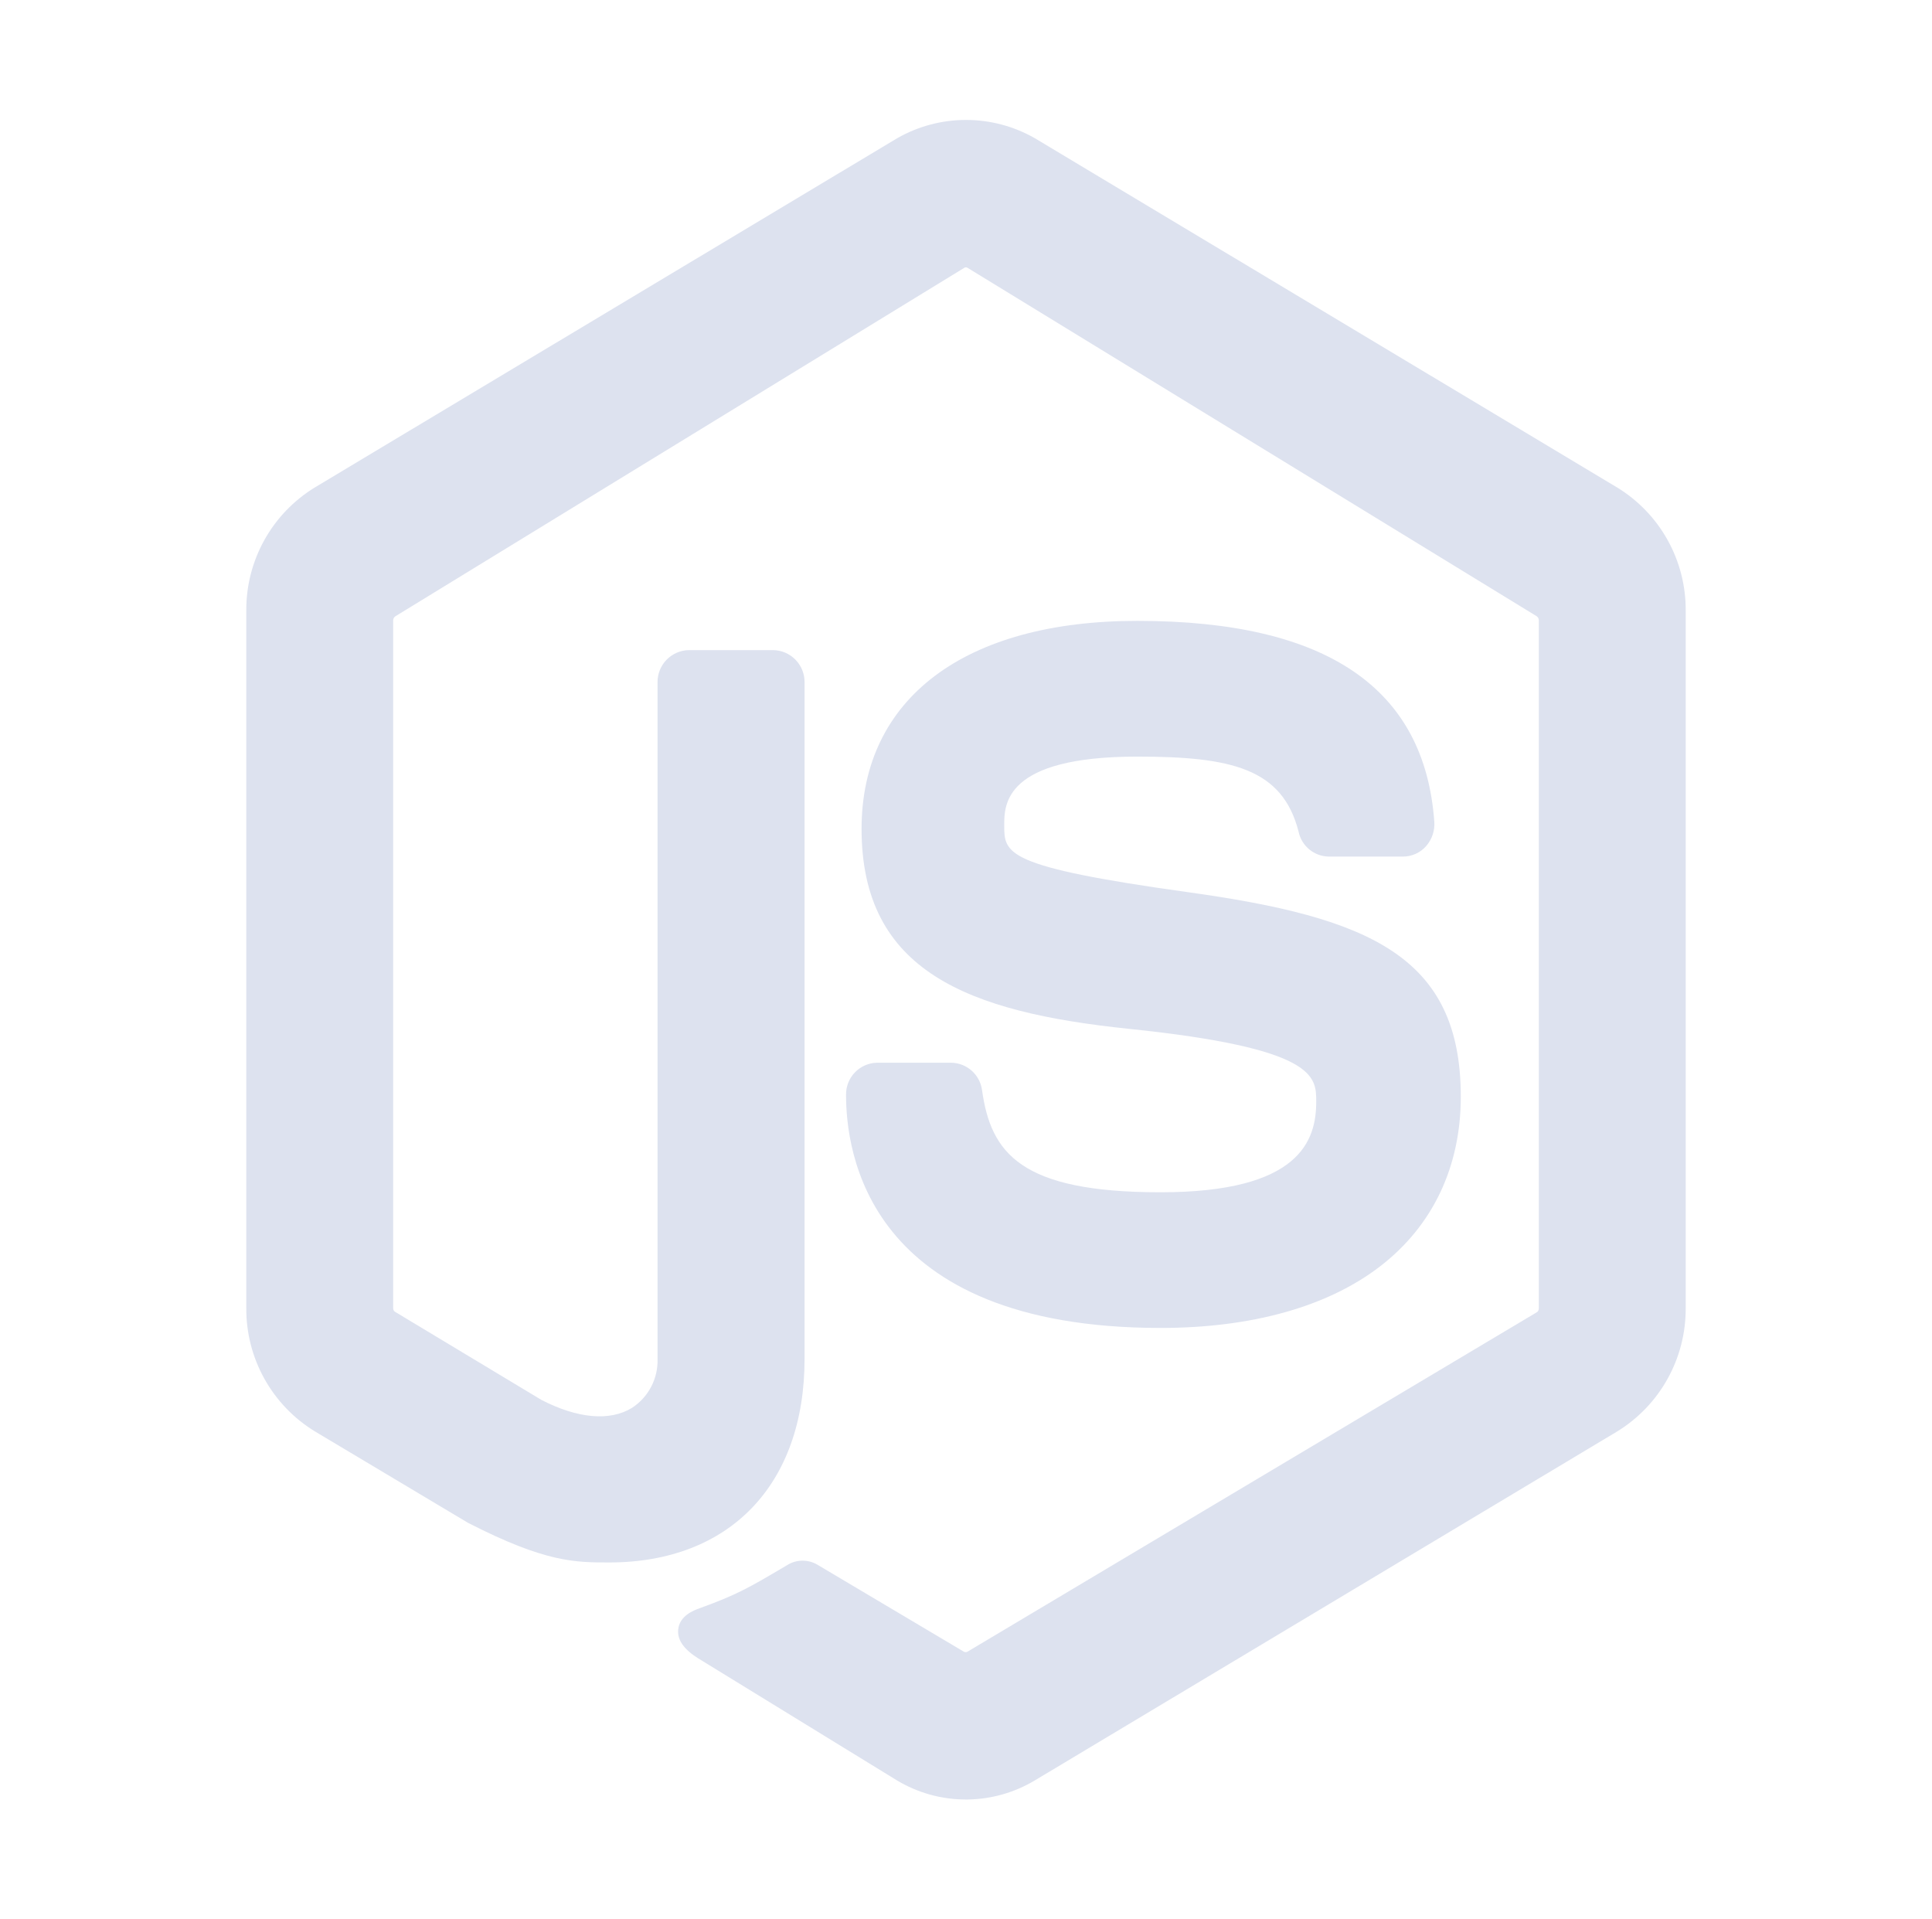 <svg width="151" height="150" viewBox="0 0 151 150" fill="none" xmlns="http://www.w3.org/2000/svg">
<path d="M126.406 38.106L80.87 10.796C79.234 9.863 77.384 9.373 75.501 9.373C73.619 9.373 71.768 9.863 70.133 10.796L24.594 38.103C22.953 39.109 21.599 40.521 20.663 42.203C19.727 43.885 19.24 45.779 19.25 47.704V102.246C19.24 104.172 19.727 106.068 20.663 107.751C21.599 109.434 22.953 110.848 24.594 111.855L36.535 118.986L36.602 119.024C42.632 122.109 44.94 122.109 47.615 122.109C57.031 122.109 62.882 116.016 62.882 106.204V53.32C62.887 52.66 62.631 52.025 62.168 51.553C61.706 51.082 61.075 50.814 60.415 50.807H53.858C53.198 50.814 52.568 51.082 52.105 51.553C51.643 52.025 51.386 52.66 51.392 53.32V106.204C51.416 106.961 51.243 107.712 50.892 108.382C50.54 109.053 50.021 109.622 49.385 110.033C47.656 111.088 45.145 110.865 42.312 109.403L30.869 102.516C30.825 102.486 30.79 102.446 30.765 102.398C30.741 102.351 30.728 102.299 30.729 102.246V48.475C30.73 48.413 30.747 48.352 30.777 48.298C30.807 48.244 30.85 48.198 30.901 48.164L75.386 20.918C75.419 20.901 75.456 20.893 75.493 20.893C75.53 20.893 75.566 20.901 75.6 20.918L120.11 48.164C120.161 48.201 120.202 48.249 120.23 48.306C120.258 48.362 120.272 48.424 120.271 48.486V102.246C120.273 102.302 120.261 102.357 120.239 102.407C120.216 102.458 120.182 102.503 120.14 102.539L75.591 129.097C75.515 129.123 75.432 129.123 75.356 129.097L63.98 122.341C63.643 122.12 63.253 121.993 62.85 121.972C62.447 121.95 62.045 122.036 61.687 122.221L61.587 122.279C58.446 124.14 57.602 124.623 54.69 125.684C54.216 125.856 53.1 126.27 53.003 127.374C52.906 128.479 53.967 129.264 54.91 129.812L70.115 139.148C71.735 140.119 73.588 140.632 75.477 140.634H75.647C77.488 140.605 79.289 140.093 80.87 139.148L126.406 111.864C128.047 110.853 129.4 109.438 130.335 107.754C131.271 106.069 131.758 104.173 131.75 102.246V47.704C131.759 45.78 131.272 43.886 130.336 42.205C129.4 40.524 128.047 39.112 126.406 38.106Z" fill="#DDE2EF"/>
<path d="M90.699 93.179C79.774 93.179 77.445 90.126 76.754 85.198C76.676 84.612 76.39 84.072 75.948 83.679C75.506 83.285 74.938 83.063 74.346 83.054H68.545C67.891 83.068 67.269 83.34 66.816 83.811C66.362 84.282 66.114 84.914 66.125 85.567C66.125 89.839 67.625 103.781 90.711 103.781C97.853 103.781 103.795 102.111 107.888 98.95C111.98 95.789 114.172 91.189 114.172 85.708C114.172 74.707 106.994 71.695 92.858 69.727C78.488 67.728 78.488 66.712 78.488 64.485C78.488 62.883 78.488 59.13 88.877 59.13C96.269 59.13 100.227 60.065 101.492 64.989C101.604 65.535 101.899 66.027 102.329 66.382C102.758 66.737 103.296 66.935 103.853 66.943H109.675C110.018 66.94 110.356 66.864 110.667 66.719C110.979 66.575 111.255 66.365 111.479 66.106C111.927 65.583 112.15 64.905 112.101 64.219C111.348 53.804 103.733 48.522 88.886 48.522C75.392 48.522 67.338 54.601 67.338 64.781C67.338 75.943 75.685 79.099 88.224 80.405C102.872 81.92 102.872 84.129 102.872 86.08C102.881 89.121 101.618 93.179 90.699 93.179Z" fill="#DDE2EF"/>
</svg>
